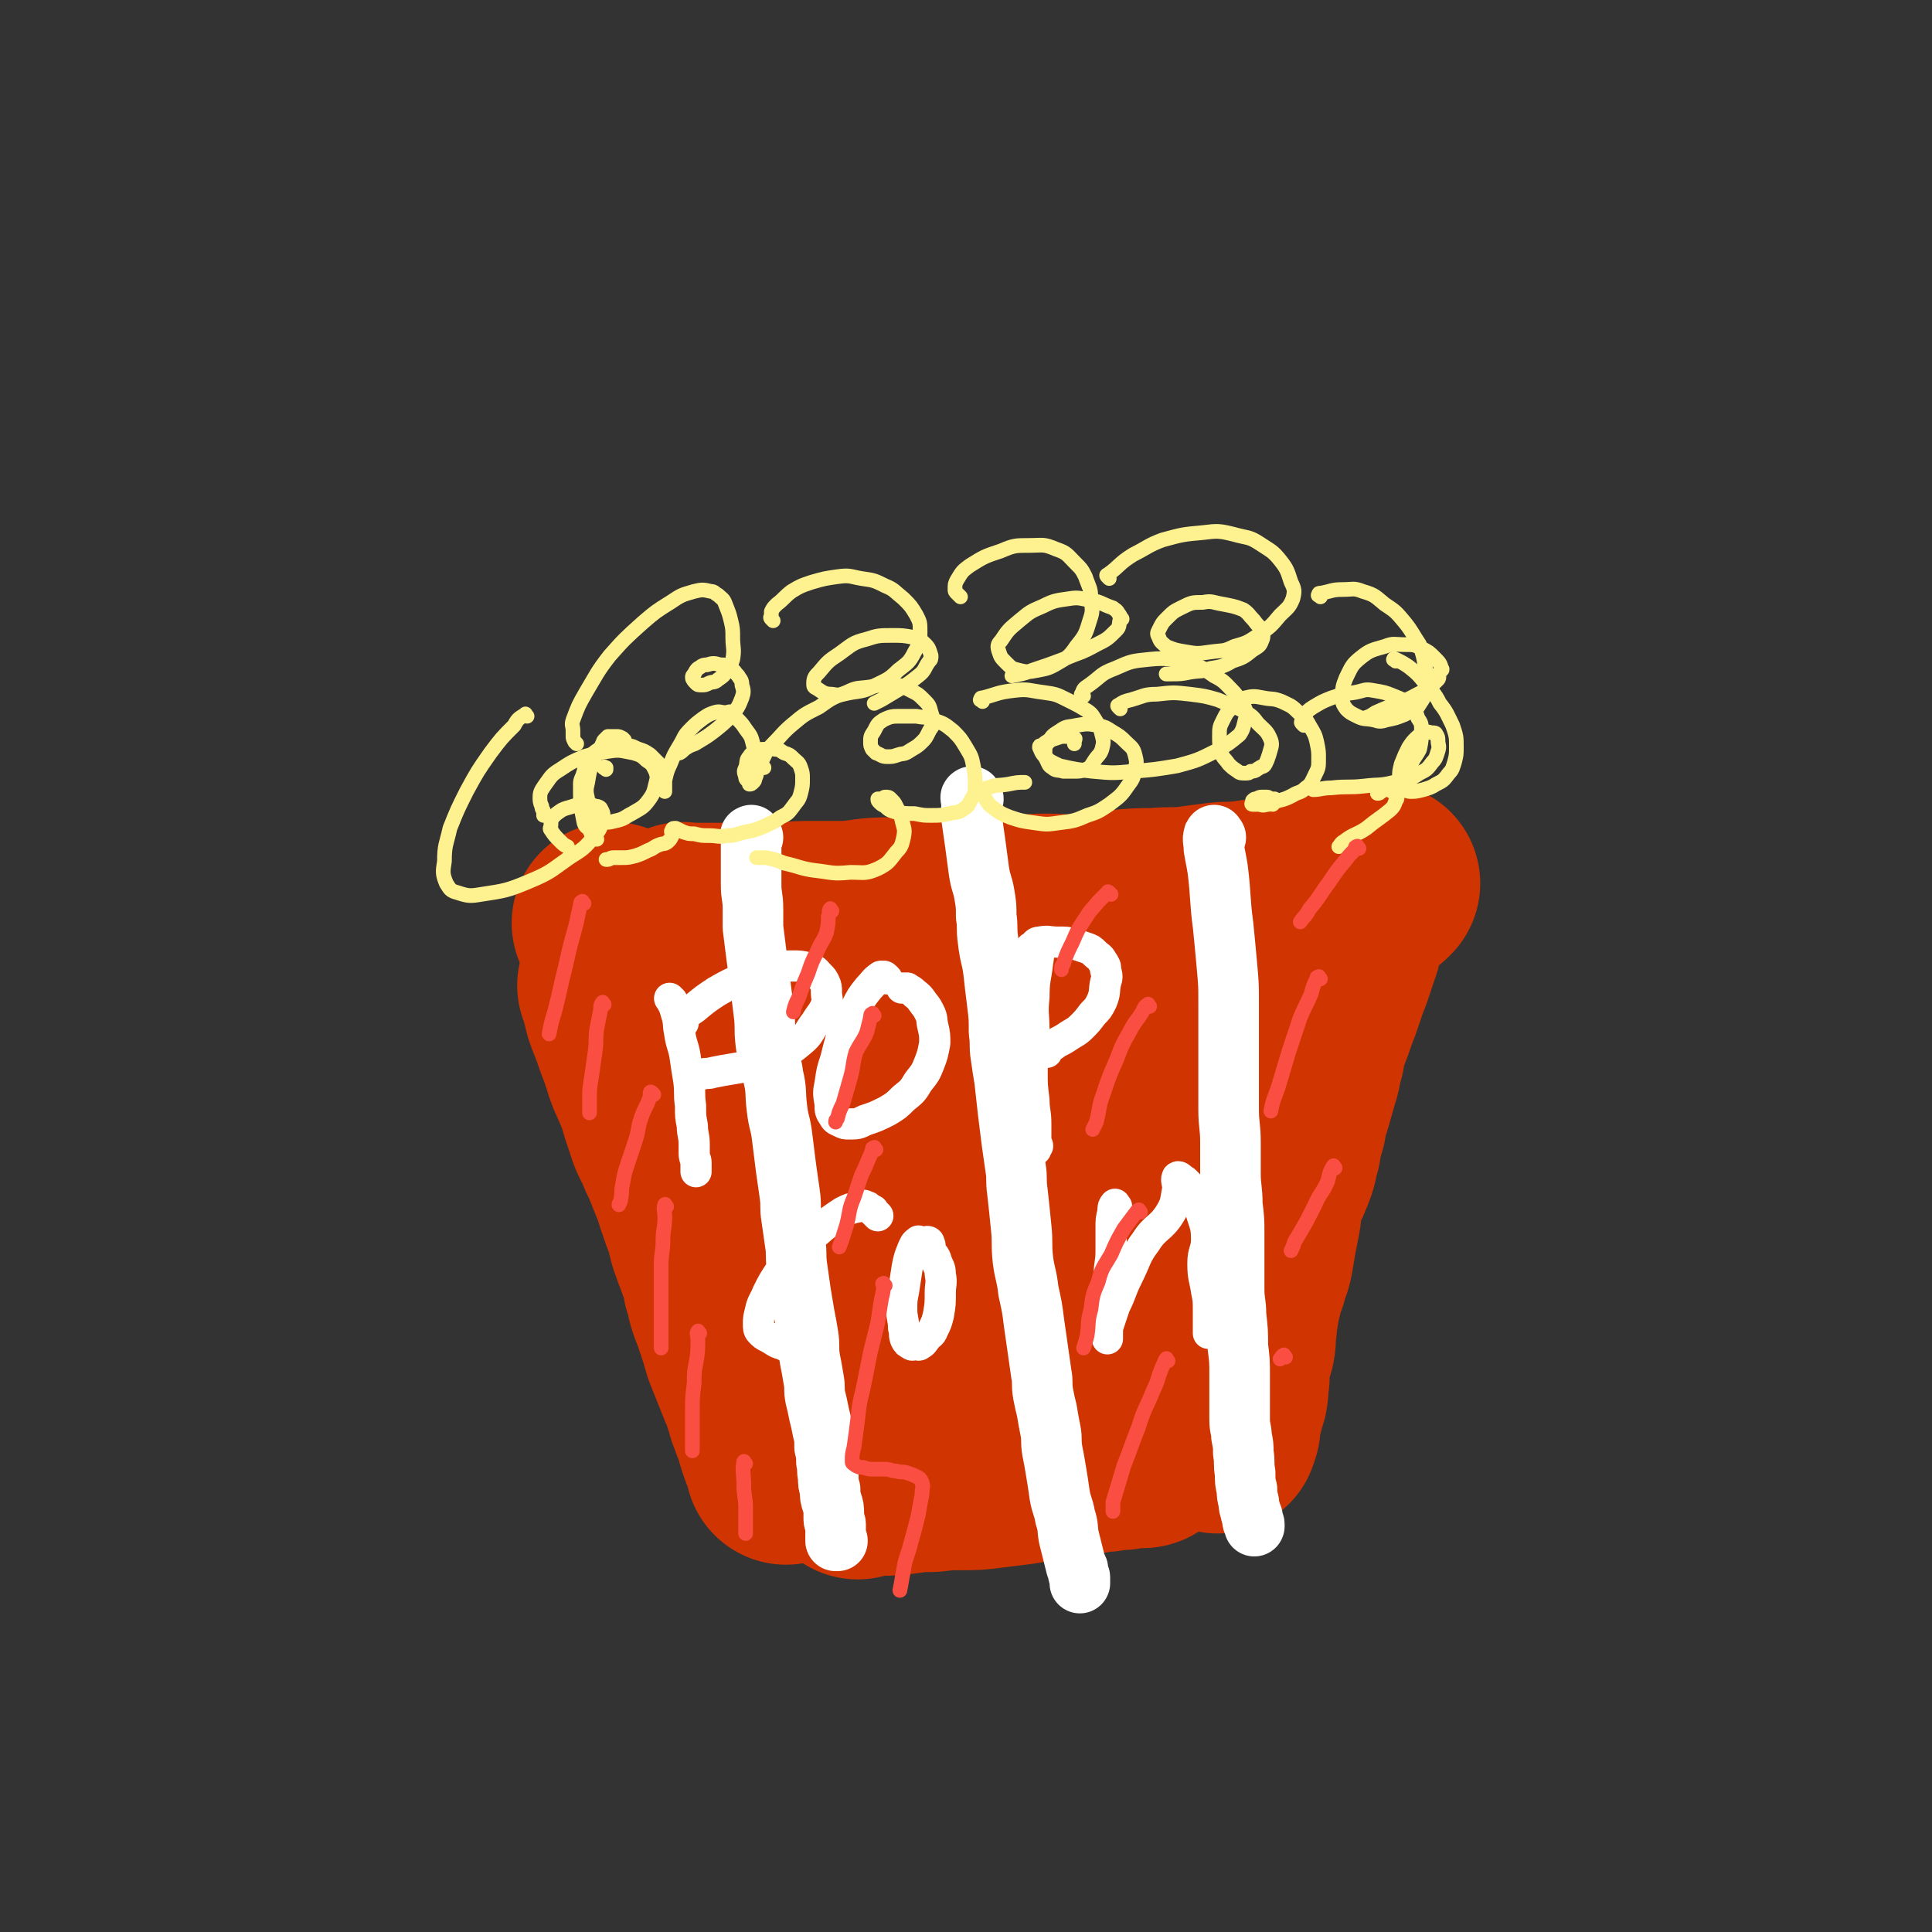 <svg viewBox='0 0 1052 1052' version='1.1' xmlns='http://www.w3.org/2000/svg' xmlns:xlink='http://www.w3.org/1999/xlink'><rect x="0" y="0" width="1052" height="1052" fill="#333333" stroke="none"/><g fill='none' stroke='#CF3401' stroke-width='110' stroke-linecap='round' stroke-linejoin='round'><path d='M338,538c-1,-1 -2,-2 -1,-1 0,0 1,1 1,2 1,3 0,3 1,5 1,5 1,5 3,10 2,5 2,5 4,11 2,5 2,5 4,11 2,7 2,6 5,13 3,7 3,7 5,14 2,6 2,6 4,12 2,5 3,5 5,11 2,4 2,4 4,9 2,5 2,5 4,10 2,4 1,4 3,9 2,6 2,6 4,11 2,6 1,6 3,11 2,6 2,5 4,11 2,5 2,5 3,11 2,5 1,5 3,11 2,5 2,5 4,11 2,6 2,6 4,13 2,5 2,5 4,10 2,5 2,5 4,10 2,4 2,4 3,8 2,5 1,5 3,9 1,4 2,4 3,8 1,4 1,4 2,7 1,3 1,3 2,5 1,2 0,2 1,3 0,1 1,1 1,2 0,1 0,1 0,2 '/><path d='M373,504c-1,-1 -2,-1 -1,-1 0,-1 0,0 1,0 3,0 3,0 6,0 5,0 5,0 10,0 7,0 7,0 14,0 9,0 9,0 18,0 10,0 10,-1 19,-1 11,0 11,0 22,0 11,-1 11,-2 23,-2 12,-1 12,0 25,0 10,0 10,-1 20,-1 10,0 10,0 20,0 10,0 10,-1 19,-1 11,0 11,1 21,0 10,-1 10,-1 19,-2 10,-1 10,-1 20,-1 9,-1 10,0 19,-1 7,-1 7,-1 15,-2 7,-1 7,0 15,-1 7,-1 7,-1 14,-2 6,-1 6,-1 12,-2 5,-1 5,-2 11,-2 5,-1 5,0 10,0 4,0 4,0 8,-1 3,0 3,0 6,-1 3,0 4,0 6,-1 2,0 2,-1 3,-1 1,0 1,0 2,0 1,0 1,0 1,0 0,0 -1,0 -1,0 0,0 0,1 0,1 0,0 -1,0 -1,0 -1,1 -1,1 -2,2 -1,1 -1,0 -2,1 -2,1 -2,1 -3,3 -1,2 -1,2 -2,4 -2,3 -2,2 -4,5 -2,4 -2,4 -4,9 -2,5 -1,5 -3,10 -2,6 -2,6 -4,12 -2,5 -2,5 -4,11 -2,6 -2,6 -4,11 -2,6 -2,6 -4,11 -2,6 -2,6 -3,12 -2,6 -1,6 -3,12 -2,7 -2,7 -4,14 -2,6 -2,6 -3,12 -2,7 -2,7 -3,13 -2,6 -1,6 -3,11 -2,5 -2,5 -4,9 -2,4 -2,4 -3,9 -1,4 0,4 -1,9 -1,5 -1,5 -2,10 -1,6 -1,6 -2,12 -1,5 -2,5 -3,10 -2,5 -2,5 -3,10 -2,5 -1,5 -2,10 -1,4 -1,4 -1,8 -1,5 0,5 -1,10 -1,3 -1,3 -2,7 -1,5 -1,5 -1,11 -1,4 0,4 -1,9 -1,3 -1,3 -2,7 -1,2 -1,2 -1,4 -1,2 -1,2 -1,4 0,2 0,2 0,3 0,1 -1,0 -1,1 0,1 0,1 0,2 '/><path d='M467,805c-1,-1 -1,-1 -1,-1 -1,-1 0,-1 0,-1 2,0 2,0 3,0 6,0 6,0 11,0 6,0 6,0 13,-1 7,-1 7,-1 14,-1 9,-1 9,-1 17,-1 7,0 7,0 15,-1 8,-1 8,-1 16,-2 7,-1 7,-2 14,-3 7,-2 7,-1 13,-2 5,-1 5,-1 10,-1 5,0 5,-1 10,-1 4,-1 4,-1 9,-1 3,-1 3,-1 6,-1 3,0 3,0 5,0 1,0 2,-1 2,-1 0,0 0,0 -1,0 '/><path d='M393,531c-1,-1 -2,-2 -1,-1 1,1 1,2 3,4 4,5 4,5 8,10 6,8 5,8 10,16 7,9 7,8 13,17 7,10 7,10 13,20 6,11 6,11 11,22 5,10 6,10 10,20 5,10 5,10 9,20 5,10 5,10 10,19 5,10 5,10 11,20 4,8 3,8 7,15 3,6 3,7 6,13 2,3 2,3 4,6 1,2 1,2 2,4 0,1 0,1 0,2 '/><path d='M439,551c-1,-1 -2,-2 -1,-1 0,0 0,0 1,1 2,3 2,3 4,6 5,5 5,5 10,11 6,7 6,7 11,14 7,10 8,10 14,20 6,9 6,9 11,19 6,10 6,10 13,19 5,9 5,9 11,17 4,7 4,7 8,14 3,6 3,6 7,12 2,4 3,4 5,8 2,3 2,3 4,6 1,2 1,2 2,3 0,1 1,1 1,1 '/><path d='M467,560c-1,-1 -2,-1 -1,-1 1,-2 2,-1 4,-2 9,-3 9,-2 17,-5 13,-4 12,-6 25,-9 14,-3 14,-2 28,-4 13,-2 13,-2 26,-3 9,-1 9,-2 18,-2 9,0 9,0 17,1 7,0 7,0 13,1 5,1 5,2 10,3 4,1 4,1 7,2 2,1 2,1 3,2 1,0 1,0 1,1 0,0 0,0 0,1 0,0 0,0 0,0 0,1 0,1 0,1 -1,2 -1,2 -2,5 -2,4 -2,4 -3,8 -3,8 -3,8 -5,16 -4,11 -4,11 -7,22 -2,12 -1,13 -3,25 -2,12 -4,11 -5,23 -2,13 -1,13 -2,26 -1,10 -2,10 -3,20 -1,8 0,8 -1,16 -1,4 -1,4 -2,9 0,4 0,4 0,7 0,2 -1,2 -1,3 0,1 0,1 0,2 '/><path d='M566,573c-1,-1 -1,-2 -1,-1 -1,0 -1,0 -1,1 0,4 0,4 0,8 0,9 0,9 0,18 0,11 0,11 1,22 1,12 1,12 2,23 1,11 1,11 2,21 1,10 2,10 2,19 1,8 0,8 0,16 0,5 1,5 1,10 0,2 1,2 0,4 -1,2 -1,2 -2,2 -1,0 -1,0 -1,0 '/><path d='M335,504c-1,-1 -2,-2 -1,-1 1,1 2,1 4,3 4,4 4,4 8,7 5,5 5,5 10,9 7,6 7,5 14,11 3,2 4,3 7,6 '/></g>
<g fill='none' stroke='#FFFFFF' stroke-width='33' stroke-linecap='round' stroke-linejoin='round'><path d='M410,456c-1,-1 -1,-2 -1,-1 -1,0 0,0 0,1 0,3 0,3 0,7 0,4 0,4 0,9 0,5 0,5 0,10 0,6 1,6 1,13 0,5 0,5 0,10 1,8 1,8 2,16 1,7 1,7 2,15 1,8 1,8 2,16 1,8 0,8 1,16 1,9 3,9 4,18 2,8 1,9 2,17 1,9 2,8 3,17 1,8 1,8 2,16 1,7 1,7 2,14 1,7 0,7 1,13 1,7 1,7 2,14 1,6 0,6 1,13 1,7 1,7 2,14 1,6 1,6 2,12 1,5 1,5 2,11 1,6 0,7 1,13 1,5 1,5 2,11 1,5 0,5 1,10 1,4 1,4 2,9 1,4 1,4 2,9 1,4 1,4 1,9 1,4 1,4 1,8 1,4 0,4 1,8 0,4 0,4 1,7 0,4 0,4 1,7 1,3 1,3 1,6 0,2 0,2 0,3 0,2 1,2 1,3 0,1 0,1 0,2 0,1 0,1 0,2 0,1 0,1 0,1 0,1 0,1 0,2 0,0 0,0 0,0 0,1 0,1 0,1 0,1 0,1 0,1 0,0 1,0 1,0 '/><path d='M530,435c-1,-1 -1,-2 -1,-1 -1,0 0,1 0,2 0,5 0,5 0,9 1,7 1,7 2,14 1,7 1,8 2,15 1,7 2,7 3,13 1,6 1,6 1,12 1,6 0,6 1,13 1,9 2,9 3,17 1,9 1,9 2,17 1,8 1,8 1,16 1,7 0,7 1,13 1,7 1,7 2,13 1,9 1,9 2,18 1,8 1,8 2,16 1,7 1,7 2,14 1,6 0,6 1,13 1,9 1,9 2,19 1,9 0,9 1,18 1,8 2,8 3,17 2,9 2,9 3,17 1,7 1,7 2,14 1,7 1,7 2,14 1,5 0,5 1,11 1,5 1,5 2,9 1,6 1,6 2,11 1,5 0,5 1,11 1,5 1,5 2,11 1,6 1,6 2,13 1,6 2,6 3,12 2,6 1,6 2,11 1,4 1,4 2,8 1,4 1,4 2,8 1,1 1,1 1,3 0,2 1,2 1,3 0,1 0,1 0,1 0,1 0,1 0,2 '/><path d='M662,456c-1,-1 -1,-2 -1,-1 -1,2 0,3 0,7 1,6 1,5 2,11 2,16 1,16 3,31 1,10 1,10 2,21 1,11 1,11 1,21 0,10 0,10 0,19 0,10 0,10 0,20 0,9 0,9 0,19 0,9 1,9 1,18 0,8 0,8 0,17 0,8 1,8 1,17 1,8 1,8 1,16 0,8 0,8 0,16 0,7 0,7 0,14 0,7 1,7 1,14 1,9 1,9 1,17 1,8 1,8 1,16 0,6 0,6 0,13 0,5 0,5 0,11 0,5 1,5 1,9 1,5 1,5 1,9 1,6 0,6 1,11 0,5 0,5 1,9 0,3 0,3 1,7 0,2 0,2 1,5 0,2 1,2 1,3 0,1 0,1 0,2 0,1 1,1 1,2 0,1 0,1 0,1 '/></g>
<g fill='none' stroke='#FEF190' stroke-width='8' stroke-linecap='round' stroke-linejoin='round'><path d='M325,457c-1,-1 -1,-1 -1,-1 -2,-2 -2,-2 -3,-4 -1,-2 -2,-1 -3,-4 -2,-10 -2,-10 -2,-21 0,-3 1,-3 2,-7 1,-4 1,-4 3,-7 2,-3 2,-3 5,-5 3,-2 3,-2 6,-2 5,-1 5,-1 9,0 4,0 4,1 7,2 3,1 3,1 6,3 2,2 2,2 4,4 2,2 2,2 3,5 1,2 1,2 1,4 0,2 0,2 0,4 0,1 0,1 0,2 0,0 0,1 0,1 0,0 0,0 0,-1 0,-1 0,-1 0,-1 0,-2 0,-2 0,-4 1,-4 1,-5 3,-9 2,-5 2,-5 5,-10 3,-5 2,-5 6,-9 3,-3 3,-3 7,-6 3,-2 3,-2 6,-3 3,-1 3,0 6,0 2,0 2,-1 3,0 2,1 2,1 3,3 3,3 3,3 5,6 3,4 3,4 4,8 1,4 1,4 2,8 0,3 0,4 0,7 0,2 0,2 -1,4 0,1 0,1 -1,2 -1,1 -1,1 -2,1 0,0 0,-1 0,-1 0,-1 -1,-1 -1,-1 -1,-1 -1,-1 -1,-2 -1,-3 -1,-3 0,-5 1,-3 0,-4 2,-6 1,-2 2,-2 4,-3 2,-1 2,-1 4,-1 3,0 3,-1 6,0 3,0 3,1 5,2 3,1 3,1 5,3 2,2 3,2 4,5 1,3 1,3 1,6 0,4 0,4 -1,8 -1,4 -2,4 -4,7 -3,4 -3,4 -7,6 -4,3 -5,3 -9,5 -5,2 -5,2 -10,3 -5,1 -5,2 -10,2 -5,1 -5,0 -10,0 -4,0 -4,0 -8,-1 -3,0 -3,0 -6,-1 -2,-1 -2,-1 -4,-2 -1,0 -1,0 -1,0 -1,0 -1,1 -1,1 -1,1 0,1 0,1 0,1 0,1 0,2 -1,2 -1,2 -2,3 -2,2 -3,1 -5,2 -3,1 -3,2 -6,3 -4,2 -4,2 -7,3 -4,1 -4,1 -7,1 -3,0 -3,0 -5,0 -2,0 -2,1 -3,1 -1,0 -1,0 -1,0 '/><path d='M416,418c-1,-1 -1,-1 -1,-1 -1,-2 -1,-2 0,-3 2,-4 2,-5 5,-8 6,-6 6,-7 12,-12 6,-5 6,-5 14,-9 7,-5 7,-5 15,-8 6,-3 6,-2 13,-3 6,-1 6,-2 12,-1 5,0 6,1 10,3 4,2 4,2 7,5 3,3 3,3 4,7 1,3 1,3 1,5 0,3 -1,3 -2,5 -2,4 -2,4 -4,6 -3,3 -4,3 -7,5 -3,2 -3,1 -6,2 -3,1 -3,1 -6,1 -3,0 -3,-1 -6,-2 -1,-1 -1,-1 -2,-2 -1,-2 -1,-2 -1,-4 0,-3 0,-3 2,-6 2,-4 2,-4 5,-6 4,-2 5,-2 9,-2 5,0 5,0 9,0 5,1 5,0 9,2 6,2 6,2 11,6 4,4 4,4 7,9 3,5 3,5 4,10 1,5 1,5 1,11 0,4 0,4 -2,7 -2,4 -2,4 -5,6 -3,2 -4,1 -7,2 -5,1 -5,1 -10,1 -4,0 -4,0 -9,-1 -5,0 -5,0 -11,-1 -3,-1 -3,-1 -5,-3 -2,-1 -2,-1 -3,-2 -1,-1 -1,-1 -1,-2 0,0 1,0 2,0 1,0 1,-1 2,-1 2,0 2,0 3,1 2,2 2,2 3,4 2,4 2,4 3,7 1,5 2,5 1,10 -1,4 -1,5 -4,8 -4,5 -4,6 -10,9 -7,3 -7,2 -15,2 -10,1 -10,0 -19,-1 -8,-1 -8,-2 -17,-4 -5,-2 -5,-2 -10,-3 -2,0 -2,0 -3,0 -1,0 -1,0 -2,0 '/><path d='M535,382c-1,-1 -2,-1 -1,-1 0,-1 0,-1 1,-1 8,-2 8,-3 17,-4 8,-1 8,0 16,1 7,1 7,1 13,4 6,3 6,3 11,6 3,2 3,3 5,6 2,3 2,3 3,7 1,4 1,4 0,8 -1,3 -2,3 -4,6 -2,3 -2,4 -5,5 -3,1 -3,1 -6,1 -3,0 -3,0 -6,0 -3,-1 -4,0 -6,-2 -2,-1 -2,-2 -3,-4 -1,-2 -1,-2 -1,-4 0,-3 0,-4 2,-6 2,-4 3,-4 6,-6 4,-3 5,-2 9,-3 6,-1 6,-1 12,0 4,1 4,1 7,3 5,3 5,3 8,6 3,3 4,3 5,7 1,4 1,4 0,8 -1,5 -1,5 -4,9 -4,6 -5,6 -10,10 -6,4 -6,4 -12,6 -7,3 -7,3 -15,4 -7,1 -7,1 -14,0 -7,-1 -7,-1 -13,-3 -5,-2 -5,-2 -9,-5 -3,-2 -3,-3 -5,-6 -1,-1 -1,-2 -1,-3 1,-1 1,-2 3,-2 5,-2 5,-1 11,-2 5,-1 5,-1 9,-1 '/><path d='M610,386c-1,-1 -1,-1 -1,-1 -1,-1 0,-1 0,-1 3,-2 3,-2 7,-3 7,-2 7,-3 14,-3 9,-1 9,-1 18,0 8,1 8,1 15,3 7,3 8,3 14,6 5,3 5,3 8,7 4,4 5,4 7,9 1,3 0,4 -1,8 -1,3 -1,3 -2,5 -1,2 -2,1 -3,2 -2,1 -2,2 -5,2 -1,1 -1,1 -3,1 -2,0 -3,0 -4,-1 -3,-2 -3,-2 -5,-4 -2,-3 -3,-3 -4,-6 -1,-4 -1,-5 -1,-9 0,-5 0,-5 2,-9 2,-4 2,-4 5,-7 3,-3 3,-4 7,-5 4,-1 5,-1 10,0 5,1 5,0 10,2 4,2 5,2 8,5 4,4 5,4 7,8 3,5 3,5 4,9 1,5 1,5 1,9 0,5 0,5 -2,9 -2,4 -2,5 -5,7 -3,3 -4,2 -7,4 -4,2 -4,2 -8,3 -3,1 -3,2 -6,2 -3,1 -3,0 -5,0 -2,0 -2,0 -3,0 -1,0 0,-1 0,-1 0,-1 0,-1 0,-1 1,-1 1,-1 2,-1 2,-1 2,-1 3,-1 2,0 2,0 3,0 1,0 1,1 2,1 1,0 1,0 2,0 0,1 -1,1 -1,2 0,1 0,1 0,1 '/><path d='M710,395c-1,-1 -1,-1 -1,-1 -1,-1 0,-1 0,-1 1,-2 0,-2 1,-3 2,-3 2,-3 5,-5 5,-3 5,-3 10,-5 6,-2 6,-2 13,-3 5,-1 5,-2 10,-1 6,1 6,1 11,3 5,2 5,2 8,5 3,3 4,3 5,7 2,3 2,3 2,7 0,5 0,5 -1,10 -2,4 -3,4 -5,9 -3,4 -3,4 -6,8 -2,2 -3,2 -5,3 -3,2 -3,2 -5,3 -1,1 -1,1 -2,1 0,0 0,-1 0,-1 0,-1 0,-1 1,-1 2,0 2,0 4,0 2,0 2,0 3,1 1,1 2,1 2,2 1,1 1,2 0,3 -1,3 -1,3 -3,5 -6,5 -7,5 -13,10 -6,4 -7,3 -12,7 -2,1 -2,2 -3,3 '/><path d='M330,419c-1,-1 -2,-1 -1,-1 0,-1 0,0 1,0 '/><path d='M314,405c-1,-1 -1,-1 -1,-1 -1,-2 -1,-2 -1,-3 0,-1 0,-1 0,-3 0,-3 -1,-3 0,-6 3,-8 3,-8 7,-15 6,-10 6,-11 13,-20 8,-9 8,-9 18,-18 7,-6 7,-6 15,-11 6,-4 6,-4 13,-6 4,-1 5,-1 9,0 2,0 2,1 4,2 2,2 3,2 4,5 2,5 2,5 3,9 1,4 1,5 1,9 0,6 1,6 0,12 -1,3 -1,3 -3,6 -2,3 -2,3 -5,5 -2,2 -3,1 -5,2 -2,1 -2,1 -4,1 -2,0 -2,0 -3,-1 -1,-1 -2,-2 -2,-3 0,-1 0,-1 1,-2 1,-2 1,-2 2,-3 2,-1 2,-2 5,-2 3,-1 4,-1 7,0 3,0 3,0 6,2 2,1 2,2 4,4 1,2 2,2 2,5 1,3 1,4 0,7 -2,5 -2,5 -6,10 -4,4 -4,4 -9,8 -4,3 -4,3 -9,6 -3,2 -3,1 -6,3 -2,1 -2,2 -4,3 '/><path d='M421,338c-1,-1 -1,-1 -1,-1 -1,-1 0,-1 0,-2 0,-1 0,-1 0,-2 1,-2 1,-2 3,-4 4,-3 4,-4 8,-7 5,-3 5,-3 11,-5 7,-2 7,-2 14,-3 7,-1 7,0 13,1 7,1 7,1 13,4 5,2 5,3 10,7 4,4 4,4 7,9 2,4 2,4 2,9 0,5 0,6 -3,11 -3,6 -4,6 -9,10 -5,5 -6,5 -12,8 -6,3 -6,3 -13,4 -6,1 -6,2 -11,1 -4,0 -5,-1 -8,-3 -2,-1 -2,-1 -2,-3 0,-3 1,-4 3,-6 5,-6 5,-6 11,-10 7,-5 7,-6 15,-8 6,-2 7,-2 14,-2 5,0 6,0 11,1 4,1 4,1 7,4 2,2 2,3 3,6 0,2 0,2 -1,3 -3,4 -2,5 -6,8 -5,4 -5,4 -10,7 -5,3 -5,3 -10,6 -2,1 -2,1 -4,2 '/><path d='M523,325c-1,-1 -1,-1 -1,-1 -1,-1 -1,-1 -1,-1 -1,-1 -1,-1 -1,-2 0,-3 0,-3 1,-5 3,-5 3,-5 7,-8 8,-5 8,-5 17,-8 7,-3 8,-3 15,-3 8,0 8,-1 15,2 6,2 6,3 10,7 4,4 4,4 6,8 2,6 3,6 3,12 1,7 1,7 -1,13 -2,7 -3,8 -7,13 -4,6 -5,6 -10,9 -5,3 -6,3 -11,4 -5,1 -6,1 -10,0 -4,-1 -4,-1 -7,-4 -3,-3 -3,-3 -4,-6 -1,-3 -1,-4 1,-6 4,-6 4,-6 10,-11 6,-5 6,-5 13,-8 6,-3 7,-3 14,-4 6,-1 6,0 13,1 5,1 5,2 11,4 1,1 2,1 3,3 1,1 1,2 2,3 0,0 -1,0 -1,0 -1,3 0,4 -2,6 -5,5 -5,5 -11,8 -9,5 -9,4 -18,8 -8,3 -8,3 -17,6 -5,2 -6,2 -11,3 '/><path d='M604,315c-1,-1 -1,-1 -1,-1 -1,-1 0,-1 0,-1 7,-5 6,-6 14,-11 8,-4 8,-5 16,-8 11,-3 11,-3 22,-4 8,-1 9,-1 17,1 7,2 8,1 14,5 6,4 7,4 11,9 4,5 4,6 6,12 2,4 2,5 1,9 -2,5 -3,5 -7,9 -5,6 -5,6 -12,11 -6,4 -6,4 -13,6 -6,3 -6,2 -13,3 -7,1 -7,1 -13,0 -6,-1 -6,-1 -11,-3 -2,-2 -3,-2 -4,-5 -1,-2 -1,-2 0,-4 2,-4 2,-4 4,-6 4,-4 4,-4 8,-6 6,-3 6,-3 12,-3 5,-1 5,0 11,1 5,1 6,1 11,3 3,2 3,3 6,6 2,3 3,3 4,5 1,3 1,4 0,6 -1,3 -2,3 -5,5 -5,4 -5,4 -11,6 -5,3 -6,3 -12,4 -5,2 -5,1 -11,2 -5,1 -5,1 -11,1 -1,0 -1,0 -2,0 '/><path d='M719,325c-1,-1 -2,-1 -1,-1 0,-1 0,-1 1,-1 6,-1 6,-2 12,-2 6,0 6,-1 11,1 7,2 7,3 12,7 6,4 6,4 11,10 4,5 4,6 8,12 2,6 2,6 3,12 1,5 2,6 1,11 -1,6 -2,6 -5,11 -3,3 -4,2 -7,4 -5,2 -5,2 -10,3 -3,1 -4,1 -7,0 -5,-1 -5,0 -9,-2 -4,-2 -4,-2 -6,-4 -2,-3 -2,-3 -2,-6 0,-6 0,-6 2,-11 3,-6 3,-7 8,-11 5,-4 6,-4 13,-6 5,-2 5,-1 11,-1 5,0 5,0 9,2 4,2 4,2 7,5 3,3 3,3 4,6 1,1 -1,1 -1,2 -1,2 0,3 -1,4 -5,5 -5,5 -11,8 -11,6 -12,5 -23,10 -3,2 -3,2 -6,3 '/><path d='M590,379c-1,-1 -2,-1 -1,-1 1,-3 1,-3 4,-5 7,-5 6,-6 14,-9 9,-4 9,-4 19,-5 10,-1 11,0 20,2 8,2 8,2 15,7 6,3 6,4 11,9 3,4 4,4 6,9 1,3 1,3 0,6 -1,4 -1,5 -3,8 -6,5 -6,5 -13,9 -10,5 -10,5 -21,8 -12,2 -12,2 -24,3 -11,1 -11,1 -22,0 -9,-1 -9,-1 -18,-3 -4,-2 -5,-2 -8,-5 -2,-2 -2,-3 -3,-5 0,-1 0,-1 1,-1 3,-2 2,-2 5,-3 3,-1 3,-1 6,-2 2,0 2,0 4,0 2,0 2,0 3,1 1,0 0,1 0,2 0,0 0,0 0,0 0,1 0,1 0,1 '/><path d='M340,403c-1,-1 -1,-1 -1,-1 -2,-1 -2,-1 -3,-1 -1,0 -2,0 -3,0 -1,0 -1,0 -2,0 -1,1 -1,1 -2,2 -1,1 0,1 -1,2 -2,5 -3,4 -5,9 -2,6 -2,6 -3,12 -1,4 -1,5 0,9 0,4 0,5 2,8 2,3 2,3 5,4 4,1 4,1 8,0 5,-1 5,-2 9,-4 5,-3 6,-3 9,-7 3,-4 3,-5 4,-9 1,-4 1,-4 0,-7 -2,-4 -2,-4 -5,-6 -3,-3 -4,-3 -7,-4 -6,-1 -7,-2 -13,-1 -7,1 -7,1 -14,3 -7,3 -7,3 -13,7 -5,3 -5,4 -8,8 -2,3 -3,4 -3,7 0,2 0,3 1,5 0,2 1,2 1,3 0,1 0,1 0,2 '/><path d='M287,390c-1,-1 -1,-2 -1,-1 -3,2 -4,2 -6,6 -7,7 -7,7 -13,15 -7,10 -7,10 -13,21 -5,10 -5,10 -9,20 -2,9 -3,9 -3,18 -1,6 -1,7 1,12 2,3 2,4 6,5 6,2 7,2 13,1 13,-2 14,-2 26,-7 12,-5 12,-6 22,-13 8,-5 8,-5 14,-12 3,-4 3,-4 4,-9 1,-3 0,-4 -1,-6 -1,-1 -2,-1 -3,-1 -2,-1 -2,-1 -5,-1 -4,0 -4,0 -7,1 -3,1 -4,1 -6,2 -3,2 -3,2 -5,4 -1,2 -1,2 -1,4 0,2 -1,2 0,3 2,3 2,3 5,6 2,2 2,2 4,3 '/><path d='M760,360c-1,-1 -2,-1 -1,-1 0,-1 0,0 1,0 4,2 4,2 7,4 5,4 5,4 9,9 4,5 5,5 8,11 4,5 4,6 7,12 2,6 2,6 2,12 0,4 0,4 -1,8 -1,3 -1,4 -3,6 -3,4 -3,4 -7,6 -3,2 -4,2 -7,3 -4,1 -4,1 -7,1 -2,0 -3,-1 -4,-2 -2,-2 -2,-2 -2,-5 0,-4 0,-4 1,-8 2,-5 2,-5 4,-9 2,-3 2,-3 4,-5 2,-2 3,-2 5,-3 2,-1 2,0 4,0 1,0 2,0 2,1 1,1 1,2 1,3 0,3 1,3 0,6 -1,3 -1,4 -3,6 -3,4 -3,4 -7,6 -6,4 -7,4 -14,5 -8,2 -8,1 -16,2 -9,1 -9,0 -18,1 -5,0 -6,1 -10,1 '/></g>
<g fill='none' stroke='#FFFFFF' stroke-width='17' stroke-linecap='round' stroke-linejoin='round'><path d='M366,545c-1,-1 -2,-2 -1,-1 1,2 2,3 3,7 2,6 1,6 2,11 1,7 2,7 3,13 1,7 1,7 2,13 1,7 0,7 1,14 0,6 0,6 1,11 0,5 1,5 1,10 0,2 0,2 0,5 0,3 1,3 1,5 0,2 0,2 0,3 0,1 0,1 0,2 0,0 0,0 0,0 '/><path d='M372,557c-1,-1 -2,-1 -1,-1 0,-1 0,-1 1,-2 3,-3 3,-3 6,-5 6,-5 6,-5 12,-9 7,-4 7,-4 14,-7 7,-3 7,-3 14,-5 6,-2 7,-2 13,-2 5,0 5,0 9,1 4,1 4,2 6,4 2,2 2,2 3,4 1,2 1,3 1,5 0,4 1,4 0,7 -2,5 -3,5 -6,10 -4,5 -3,6 -8,10 -6,5 -6,5 -13,8 -6,3 -6,2 -12,4 -6,2 -6,2 -12,3 -6,1 -6,1 -11,2 -3,1 -3,0 -6,1 -2,0 -2,0 -4,1 -1,0 -1,1 -1,1 '/><path d='M483,533c-1,-1 -1,-1 -1,-1 -1,-1 -1,0 -1,0 -1,0 -1,-1 -2,0 -3,2 -3,3 -6,6 -4,5 -4,5 -7,11 -4,6 -4,6 -7,13 -2,7 -2,7 -4,15 -2,6 -2,6 -3,13 -1,5 -1,5 0,11 0,4 0,4 2,7 1,2 2,2 4,3 2,1 2,1 4,1 5,0 5,0 9,-2 6,-2 6,-2 12,-5 5,-3 5,-3 9,-7 5,-4 5,-4 8,-9 4,-5 4,-5 6,-10 2,-5 2,-6 3,-11 0,-4 0,-5 -1,-9 -1,-4 0,-4 -2,-8 -2,-4 -2,-3 -4,-6 -2,-3 -3,-3 -5,-5 -1,-1 -2,-1 -3,-2 -1,0 -1,0 -2,0 -1,0 -1,0 -1,0 '/><path d='M568,515c-1,-1 -1,-2 -1,-1 -2,4 -1,5 -2,10 -1,9 -2,9 -2,19 -1,9 0,9 0,19 0,11 -1,11 -1,21 0,8 0,8 1,16 0,6 1,6 1,13 0,3 0,3 0,6 0,2 0,2 0,3 0,2 1,2 1,3 0,0 -1,0 -1,0 0,0 0,1 0,2 '/><path d='M562,518c-1,-1 -2,-1 -1,-1 0,-1 0,-1 1,-1 2,-2 2,-3 4,-3 5,-1 5,0 10,0 5,0 5,0 9,1 3,1 3,1 6,2 3,1 3,1 5,3 2,2 3,2 4,4 2,3 2,3 2,5 1,4 1,4 0,7 -1,5 0,5 -2,10 -2,4 -2,4 -5,7 -3,4 -3,4 -6,7 -3,3 -4,3 -7,5 -3,2 -3,2 -7,4 -2,2 -2,1 -4,3 -1,1 -1,1 -1,2 '/><path d='M478,662c-1,-1 -1,-1 -1,-1 -1,-1 -1,-1 -1,-1 -1,-1 0,-1 -1,-1 -2,-1 -2,-2 -3,-2 -2,-1 -2,-1 -4,0 -5,1 -5,1 -9,3 -6,4 -6,4 -11,8 -7,6 -7,6 -13,12 -6,6 -6,6 -10,12 -4,6 -4,6 -7,12 -2,5 -3,5 -4,10 -1,4 -1,4 -1,7 0,2 0,3 1,4 2,2 2,2 4,3 4,2 4,3 8,4 4,2 4,2 9,3 4,1 5,1 8,2 '/><path d='M501,677c-1,-1 -1,-2 -1,-1 -2,1 -2,2 -3,4 -2,5 -2,5 -3,10 -1,6 -1,7 -2,13 -1,5 -1,5 -1,10 0,5 1,5 1,10 1,3 0,3 1,6 1,2 1,2 3,3 1,1 1,0 2,0 2,0 2,1 3,0 2,-1 2,-2 3,-3 2,-3 3,-2 4,-5 2,-4 2,-4 3,-8 1,-6 1,-6 1,-12 0,-5 1,-5 0,-10 0,-4 -1,-4 -2,-7 -1,-4 -2,-3 -3,-6 -1,-2 0,-2 -1,-4 0,-1 -1,-1 -1,-1 '/><path d='M562,674c-1,-1 -1,-2 -1,-1 -1,0 -2,1 -2,3 -1,5 -1,5 -1,10 0,6 0,6 0,13 0,6 0,6 0,12 0,5 0,5 0,9 0,3 0,3 0,5 0,2 0,2 0,3 0,0 -1,0 -1,0 0,-1 0,-1 0,-2 0,-2 -1,-2 -1,-4 -1,-5 -1,-5 -1,-10 0,-4 0,-4 0,-9 0,-5 0,-5 1,-9 1,-4 1,-4 2,-7 1,-3 1,-3 2,-5 1,-1 1,-1 2,-1 0,-1 0,0 0,0 '/><path d='M608,657c-1,-1 -1,-2 -1,-1 -1,1 -1,2 -1,4 -1,4 -1,4 -1,9 0,6 0,6 0,12 0,7 -1,7 -1,13 -1,4 -1,4 -1,9 0,5 0,5 0,10 0,2 0,2 0,5 0,2 0,2 0,4 0,2 0,2 0,3 0,1 0,1 0,2 0,1 0,2 0,2 0,-1 0,-1 0,-2 0,-2 -1,-2 0,-4 2,-6 2,-6 4,-12 4,-8 3,-8 7,-16 5,-10 4,-11 10,-19 5,-8 8,-7 13,-15 3,-5 3,-6 4,-12 1,-4 -1,-6 0,-8 1,-1 2,1 4,2 1,1 1,1 2,2 2,2 2,2 3,4 3,5 3,5 4,11 2,7 3,7 3,15 0,6 -2,6 -2,13 0,8 1,8 2,15 1,5 1,5 1,11 0,3 0,3 0,6 0,2 0,2 0,4 0,1 0,1 0,2 '/></g>
<g fill='none' stroke='#FA4E42' stroke-width='8' stroke-linecap='round' stroke-linejoin='round'><path d='M318,492c-1,-1 -1,-2 -1,-1 -1,0 -1,1 -1,2 -1,4 -1,4 -2,9 -2,8 -2,7 -4,15 -2,9 -2,9 -4,17 -2,9 -2,9 -4,17 -2,6 -2,7 -3,12 '/><path d='M329,547c-1,-1 -1,-2 -1,-1 -1,1 -1,2 -1,4 -1,5 -1,5 -2,10 -1,6 0,6 -1,13 -1,7 -1,7 -2,14 -1,6 -1,6 -1,11 0,4 0,4 0,8 '/><path d='M356,596c-1,-1 -1,-1 -1,-1 -1,-1 -1,0 -1,0 0,1 0,1 0,2 -2,6 -3,6 -5,12 -2,6 -1,6 -3,12 -2,6 -2,6 -4,12 -2,6 -2,6 -3,12 -1,4 0,4 -1,8 0,2 -1,2 -1,3 '/><path d='M363,657c-1,-1 -1,-2 -1,-1 -1,2 0,3 0,7 0,6 -1,6 -1,12 0,7 -1,7 -1,14 0,8 0,8 0,15 0,7 0,7 0,13 0,4 0,4 0,9 0,2 0,2 0,4 0,2 0,2 0,3 0,1 0,1 0,1 '/><path d='M381,726c-1,-1 -1,-2 -1,-1 -1,1 0,2 0,5 0,6 0,6 -1,12 -1,5 -1,5 -1,11 -1,8 -1,8 -1,16 0,7 0,7 0,14 0,3 0,4 0,7 '/><path d='M406,797c-1,-1 -1,-2 -1,-1 -1,5 0,6 0,12 0,7 1,7 1,13 0,6 0,6 0,11 0,2 0,2 0,3 '/><path d='M453,496c-1,-1 -1,-2 -1,-1 -1,1 0,2 -1,4 0,4 0,4 -1,9 -2,5 -3,5 -5,10 -3,6 -3,6 -5,12 -3,7 -3,7 -5,13 -2,4 -2,4 -3,8 '/><path d='M476,553c-1,-1 -1,-2 -1,-1 -1,0 -1,1 -1,2 -1,4 -1,4 -2,8 -2,5 -3,5 -6,11 -2,7 -1,7 -3,14 -2,7 -2,7 -4,14 -2,4 -2,4 -3,8 -1,1 -1,1 -1,2 '/><path d='M477,626c-1,-1 -1,-2 -1,-1 -1,0 -1,0 -1,1 -1,3 -1,3 -2,5 -2,5 -2,5 -4,9 -2,6 -2,6 -4,12 -3,7 -2,7 -4,15 -2,6 -2,7 -4,12 '/><path d='M482,700c-1,-1 -1,-2 -1,-1 -1,0 0,0 0,1 0,3 0,3 -1,7 -1,6 -1,6 -2,13 -2,8 -2,8 -4,16 -2,10 -2,10 -4,20 -2,8 -2,8 -3,17 -1,8 -1,8 -2,15 -1,4 -1,4 -1,8 0,1 1,1 2,2 2,1 2,1 4,1 3,1 3,1 6,1 3,0 3,0 6,0 3,0 3,1 6,1 3,1 3,0 6,1 3,1 3,1 5,2 2,1 2,1 3,3 1,3 0,3 0,7 -1,5 -1,5 -2,11 -2,8 -2,8 -4,15 -2,8 -3,8 -4,15 -1,5 -1,6 -2,11 '/><path d='M605,487c-1,-1 -1,-1 -1,-1 -1,-1 -1,0 -1,0 -3,3 -3,3 -5,5 -4,5 -4,4 -7,9 -4,6 -4,6 -7,13 -3,6 -3,6 -5,12 -1,1 -1,1 -1,3 '/><path d='M626,548c-1,-1 -1,-2 -1,-1 -2,1 -2,2 -3,4 -3,5 -4,5 -7,11 -4,7 -4,7 -7,15 -4,9 -4,9 -7,18 -3,8 -2,8 -4,16 -1,2 -1,2 -2,4 '/><path d='M621,660c-1,-1 -1,-2 -1,-1 -1,0 -1,1 -2,2 -3,4 -3,4 -6,8 -4,7 -4,7 -7,14 -4,7 -5,7 -7,15 -3,7 -3,7 -4,15 -2,7 -1,7 -2,14 -1,4 -1,4 -2,7 '/><path d='M636,741c-1,-1 -1,-2 -1,-1 -1,1 -1,2 -2,4 -3,7 -2,7 -5,13 -4,10 -5,10 -8,20 -4,10 -4,11 -8,21 -3,10 -3,10 -6,20 0,3 0,3 0,5 '/><path d='M740,462c-1,-1 -1,-2 -1,-1 -1,0 -1,0 -1,1 -2,3 -3,3 -5,6 -5,6 -5,6 -9,12 -6,8 -5,8 -11,15 -2,4 -3,4 -5,7 '/><path d='M719,533c-1,-1 -1,-2 -1,-1 -1,0 -1,0 -1,1 -2,4 -2,4 -3,8 -3,7 -3,6 -6,13 -3,9 -3,9 -6,18 -3,10 -3,10 -6,20 -2,6 -3,7 -4,13 '/><path d='M727,636c-1,-1 -1,-2 -1,-1 -2,3 -2,4 -3,8 -3,7 -4,6 -7,13 -5,10 -5,10 -11,20 -1,3 -1,3 -2,5 '/><path d='M700,739c-1,-1 -1,-2 -1,-1 -1,0 -1,1 -2,2 '/></g>
</svg>